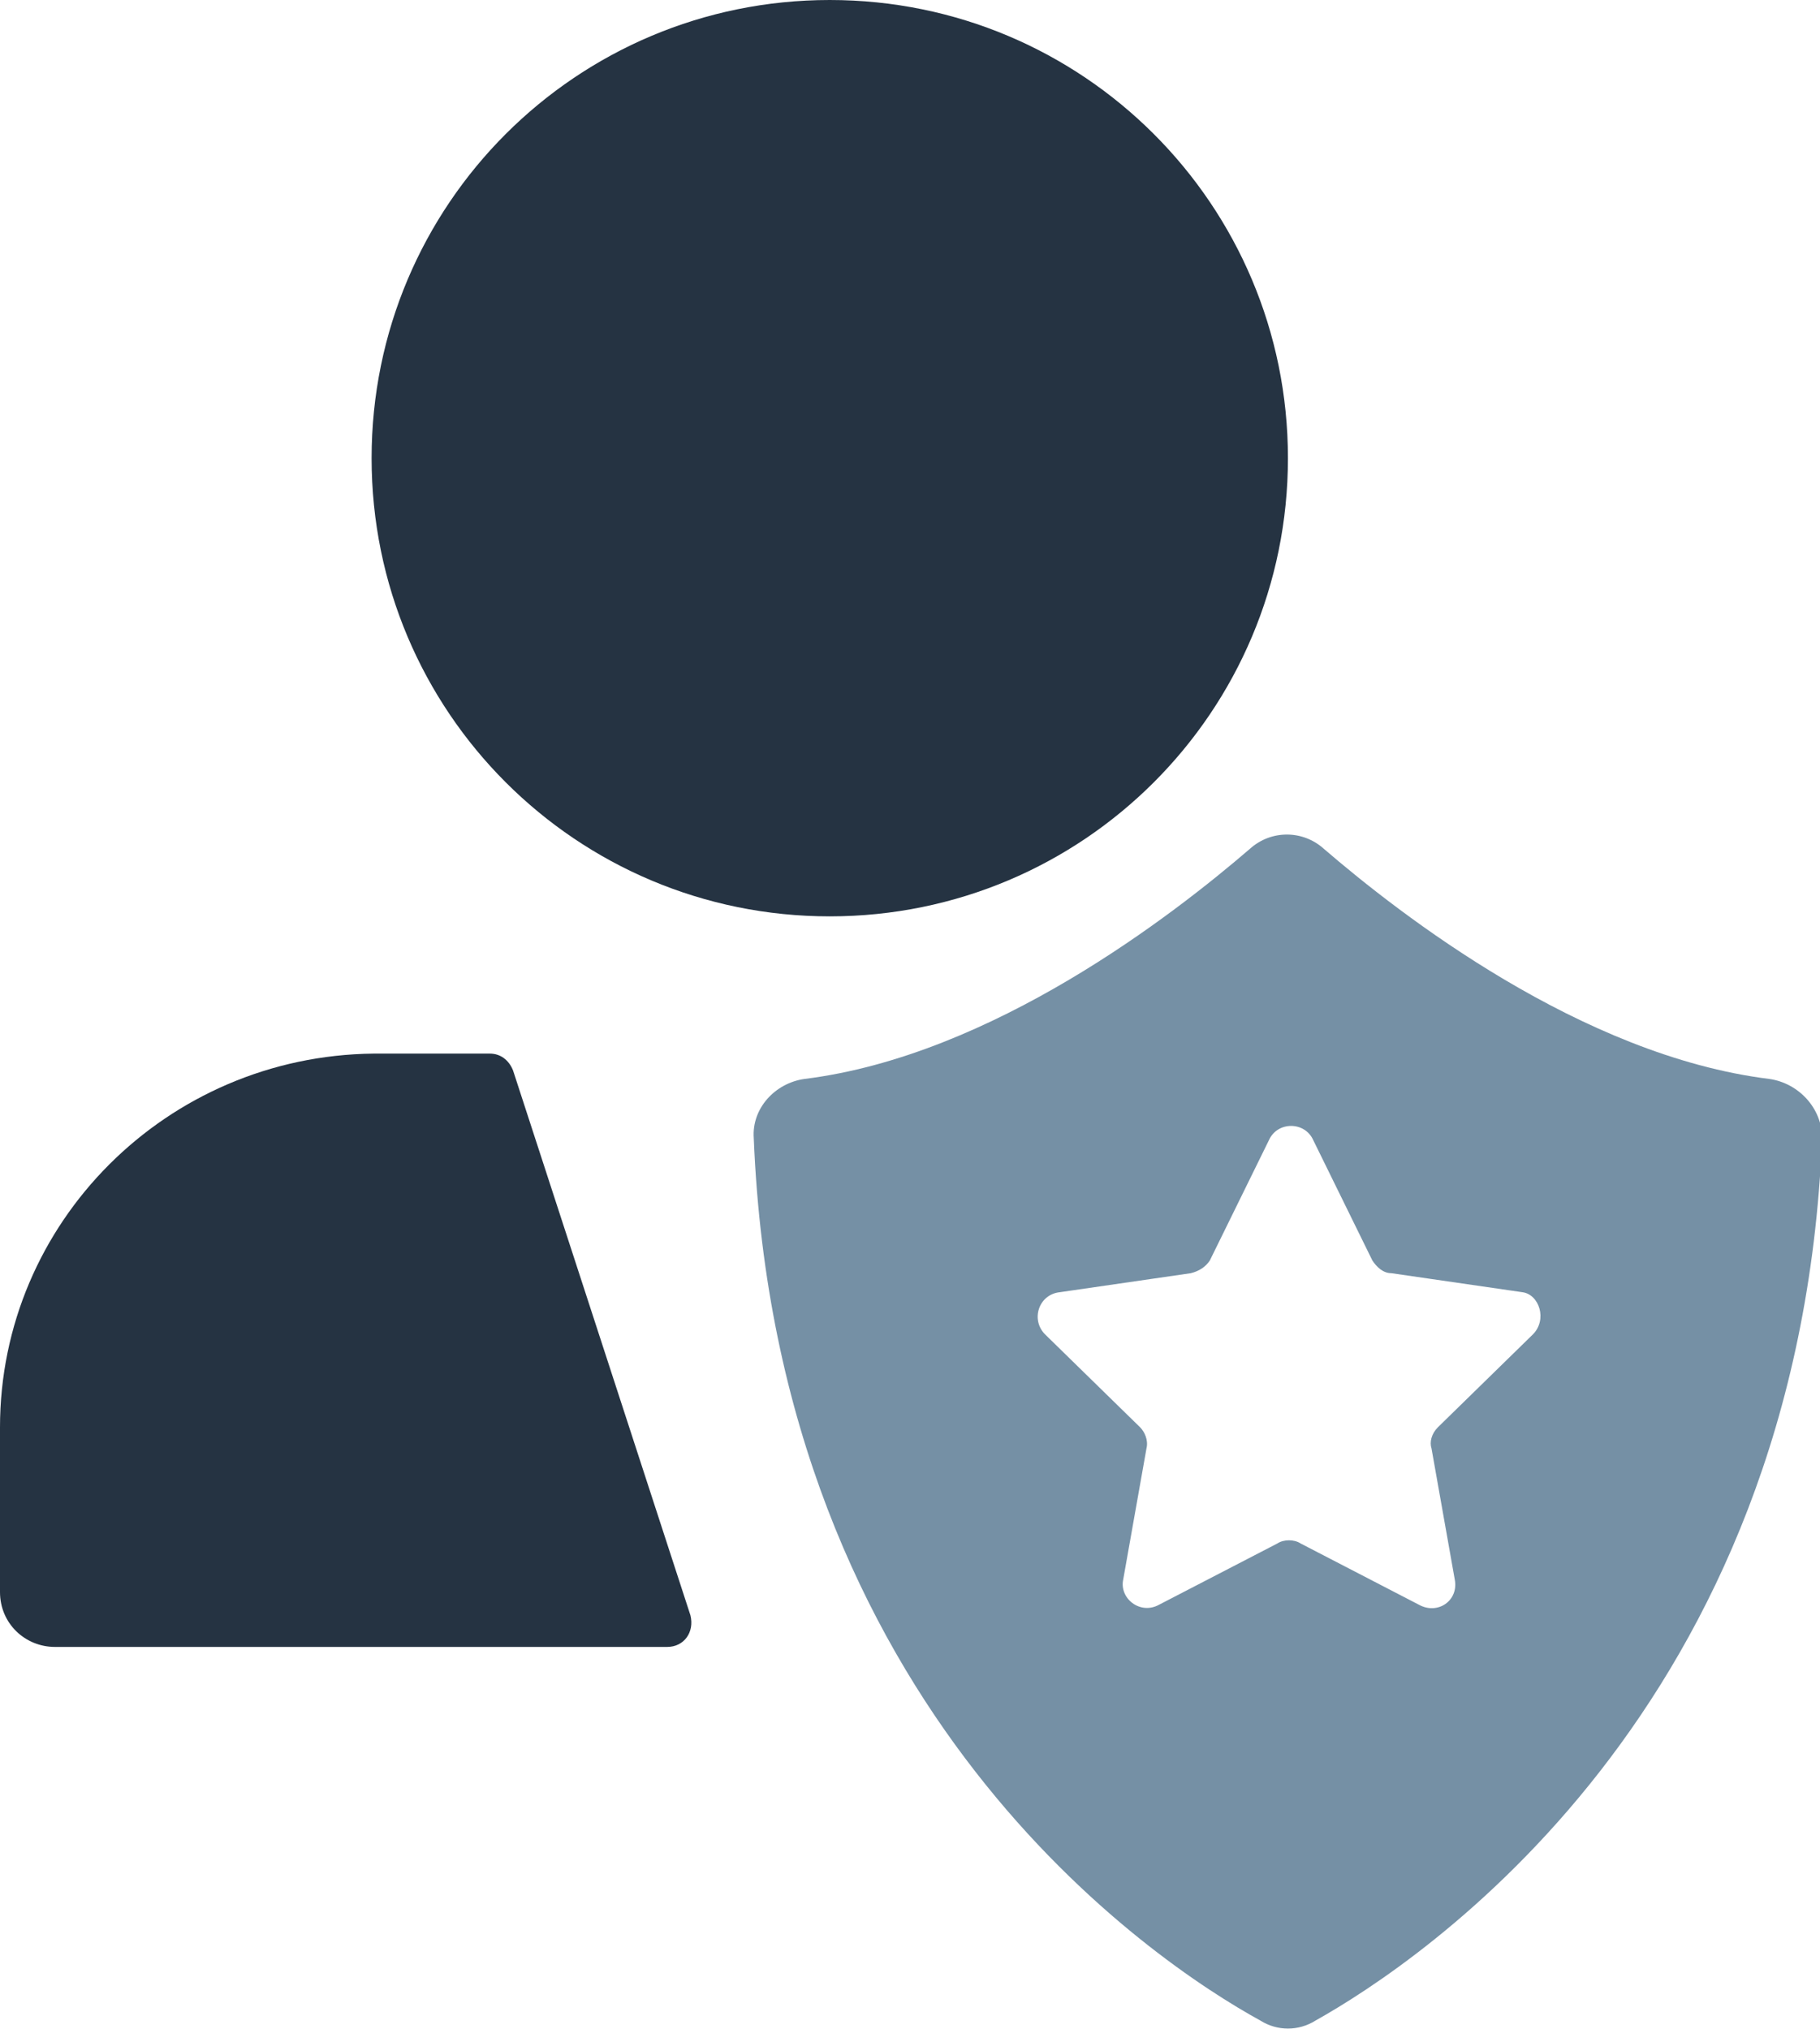 <?xml version="1.0" encoding="utf-8"?>
<!-- Generator: Adobe Illustrator 19.0.0, SVG Export Plug-In . SVG Version: 6.00 Build 0)  -->
<svg version="1.1" id="Camada_1" xmlns="http://www.w3.org/2000/svg" xmlns:xlink="http://www.w3.org/1999/xlink" x="0px" y="0px"
	 viewBox="0 0 86.2 96.1" style="enable-background:new 0 0 86.2 96.1;" xml:space="preserve">
<style type="text/css">
	.st0{fill:#253342;}
	.st1{fill:#7590A5;}
</style>
<g>
	<path class="st0" d="M24.3,50.7c-0.2-0.5-0.6-0.8-1.1-0.8h-5.5C7.9,50,0,57.9,0,67.6v7.8c0,1.5,1.2,2.6,2.6,2.6h29
		c0.8,0,1.3-0.7,1.1-1.5L24.3,50.7L24.3,50.7z M61,21.7C61,9.7,51.3,0,39.3,0c-12,0-21.7,9.7-21.7,21.7c0,12,9.7,21.7,21.7,21.7
		C51.3,43.4,61,33.7,61,21.7L61,21.7z"/>
	<path class="st1" d="M83.8,51.1c-8.9-1.1-17.5-7.8-21.1-10.9c-1-0.9-2.5-0.9-3.5,0c-3.6,3.1-12.2,9.8-21.1,10.9
		c-1.4,0.2-2.5,1.4-2.4,2.8c1.1,27.1,18.9,39,24,41.8c0.8,0.5,1.8,0.5,2.6,0c5-2.8,22.9-14.7,24-41.8C86.3,52.5,85.2,51.3,83.8,51.1
		z M72.6,63.2l-4.5,4.4c-0.3,0.3-0.4,0.7-0.3,1l1.1,6.2c0.2,1-0.8,1.7-1.7,1.2l-5.6-2.9c-0.3-0.2-0.8-0.2-1.1,0l-5.6,2.9
		c-0.9,0.5-1.9-0.3-1.7-1.2l1.1-6.2c0.1-0.4-0.1-0.8-0.3-1l-4.5-4.4c-0.7-0.7-0.3-1.9,0.7-2l6.2-0.9c0.4-0.1,0.7-0.3,0.9-0.6
		l2.8-5.7c0.4-0.9,1.7-0.9,2.1,0l2.8,5.7c0.2,0.3,0.5,0.6,0.9,0.6l6.2,0.9C72.9,61.3,73.3,62.5,72.6,63.2z"/>
</g>
</svg>
